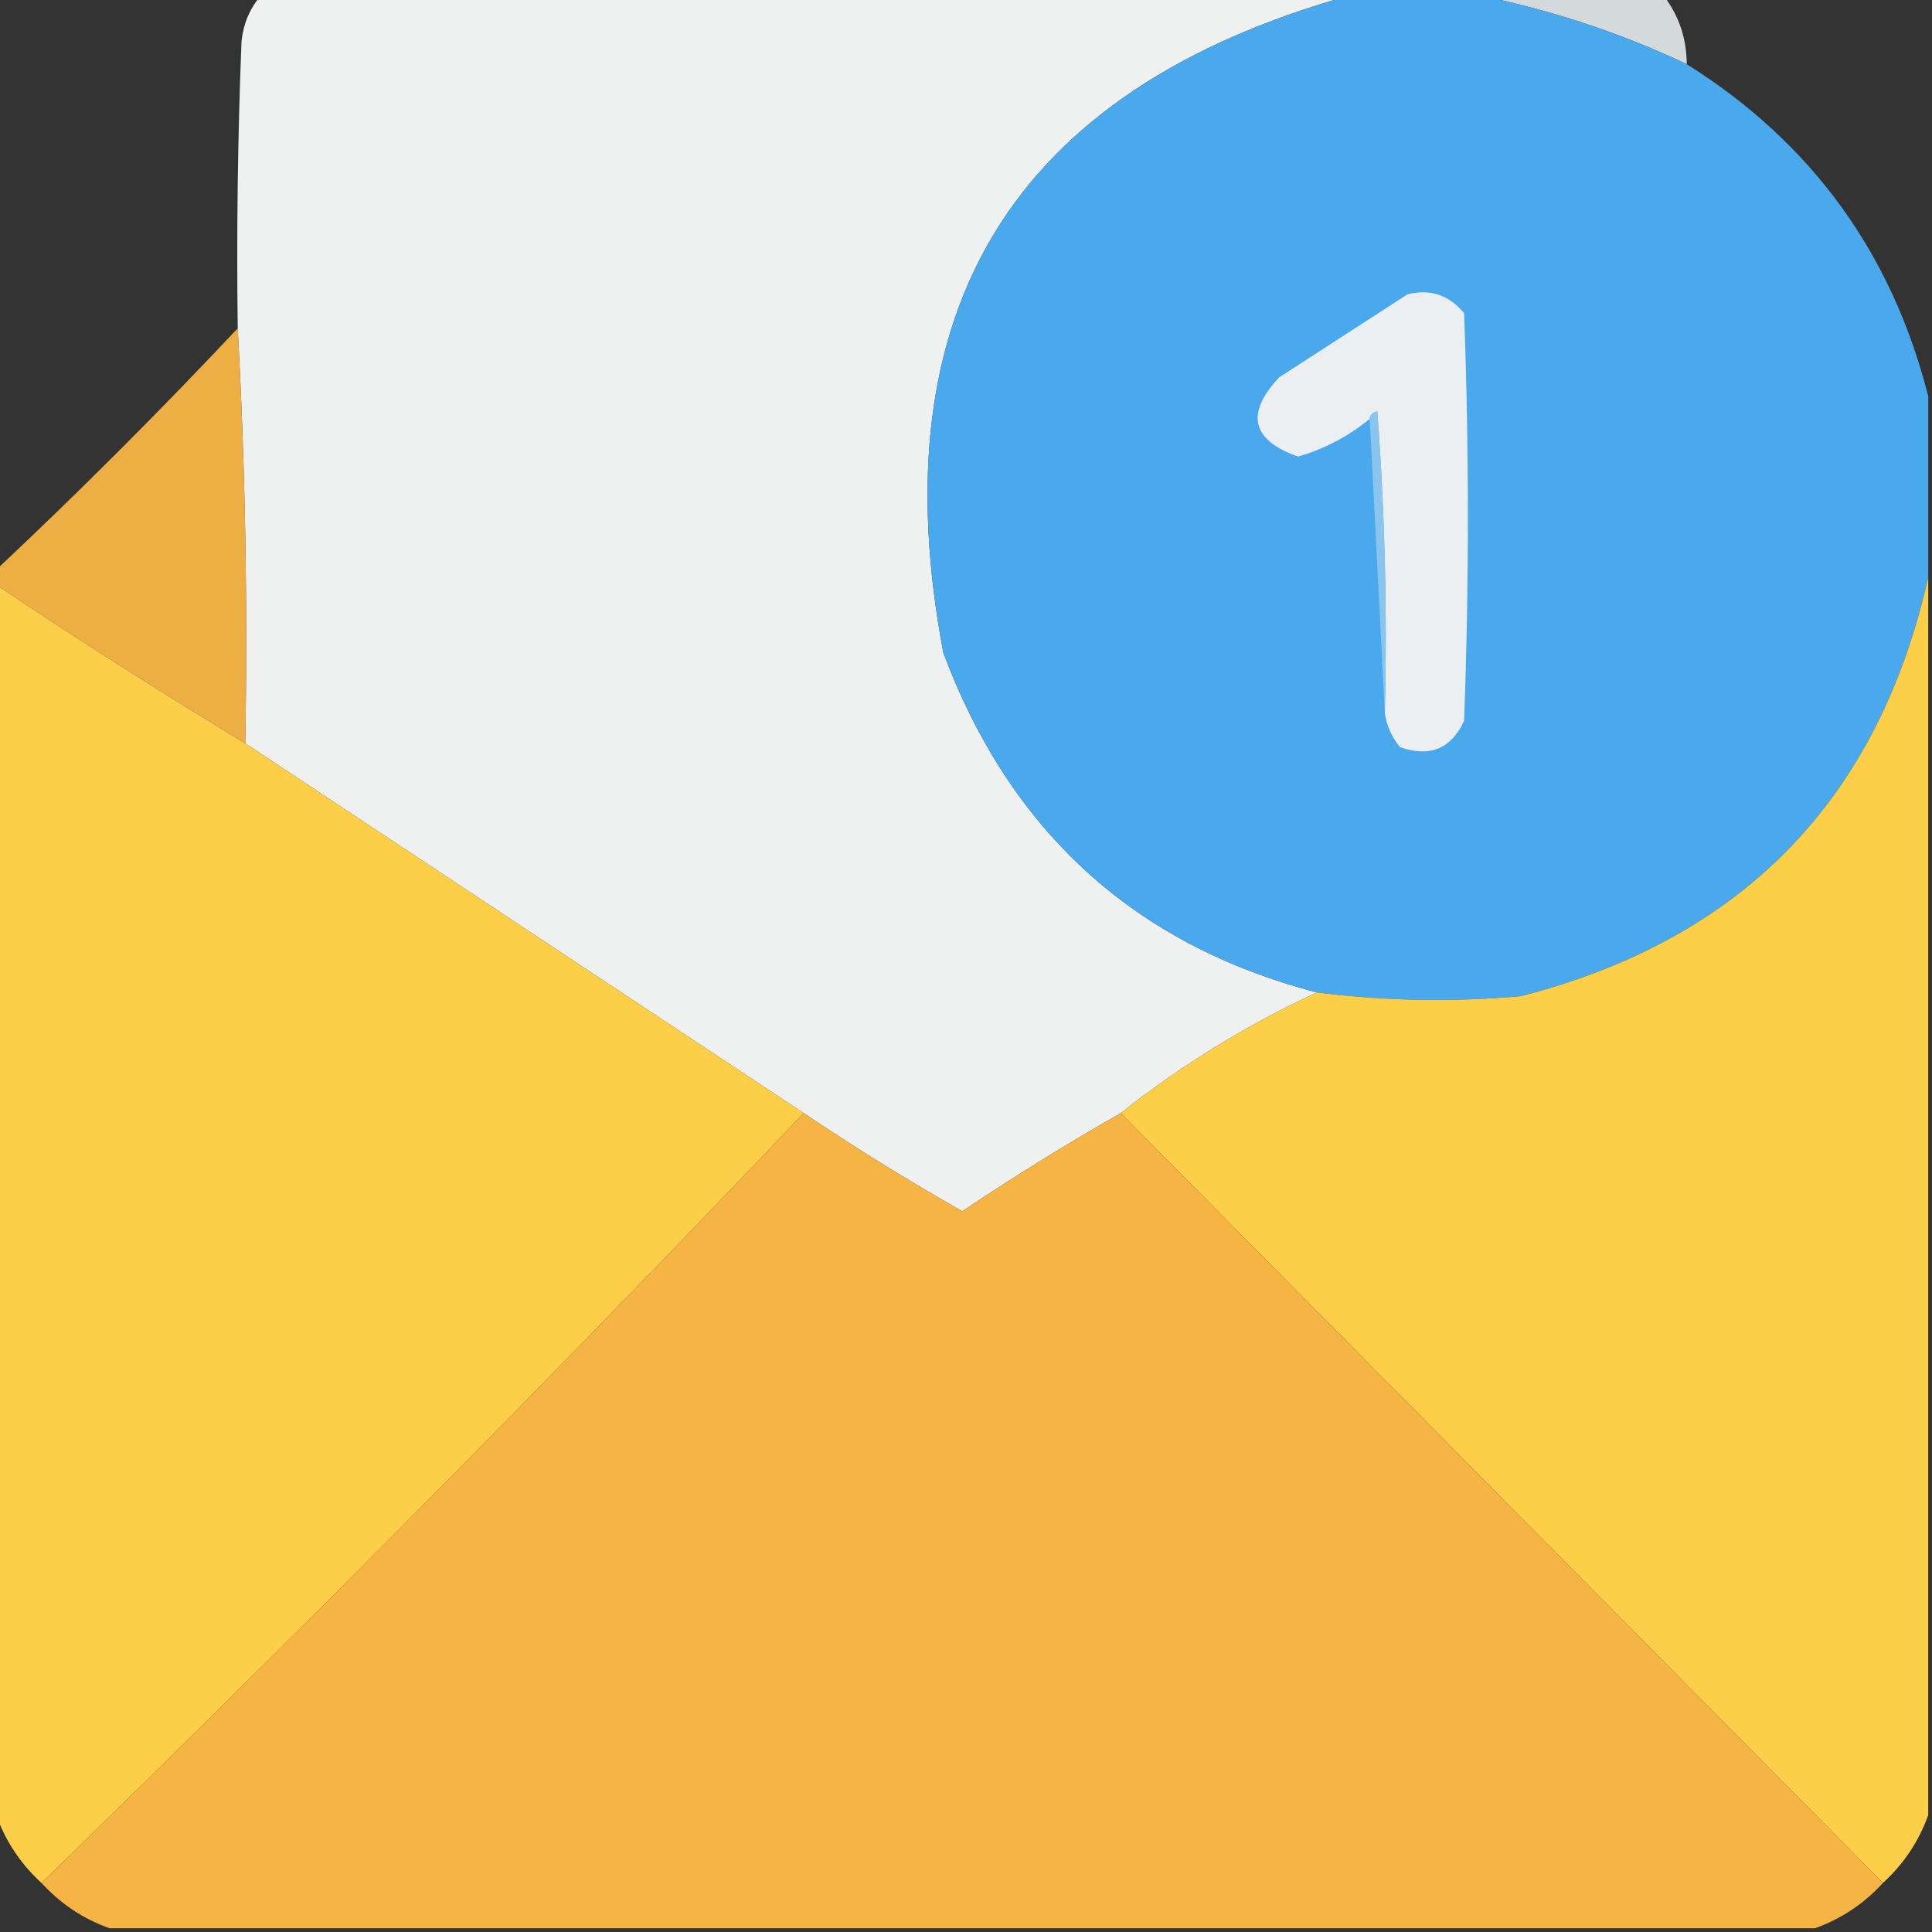 <svg xmlns="http://www.w3.org/2000/svg" xmlns:xlink="http://www.w3.org/1999/xlink" width="256px" height="256px" style="shape-rendering:geometricPrecision; text-rendering:geometricPrecision; image-rendering:optimizeQuality; fill-rule:evenodd; clip-rule:evenodd"><rect width="100%" height="100%" fill="#333333" stroke="none"/><g><path style="opacity:0.996" fill="#f0f1f1" d="M 34.5,-0.5 C 82.5,-0.5 130.5,-0.5 178.5,-0.5C 134.234,12.003 116.401,41.003 125,86.5C 133.871,110.218 150.371,125.218 174.5,131.5C 165.201,135.816 156.534,141.149 148.5,147.5C 141.36,151.572 134.36,155.905 127.5,160.5C 120.304,156.406 113.304,152.073 106.5,147.5C 81.833,131.167 57.167,114.833 32.5,98.5C 32.83,79.992 32.497,61.659 31.5,43.5C 31.333,30.829 31.5,18.162 32,5.5C 32.236,3.189 33.069,1.189 34.5,-0.5 Z"></path></g><g><path style="opacity:0.884" fill="#e9eef1" d="M 196.5,-0.5 C 204.5,-0.5 212.5,-0.5 220.5,-0.5C 222.485,2.121 223.485,5.121 223.5,8.5C 214.851,4.422 205.851,1.422 196.5,-0.5 Z"></path></g><g><path style="opacity:0.996" fill="#4aaaed" d="M 178.5,-0.5 C 184.5,-0.5 190.5,-0.5 196.5,-0.5C 205.851,1.422 214.851,4.422 223.5,8.5C 240.024,18.871 250.69,33.538 255.5,52.5C 255.5,60.5 255.5,68.5 255.5,76.5C 248.869,105.966 230.869,124.466 201.5,132C 192.422,132.804 183.422,132.637 174.5,131.5C 150.371,125.218 133.871,110.218 125,86.5C 116.401,41.003 134.234,12.003 178.5,-0.5 Z"></path></g><g><path style="opacity:1" fill="#eceff1" d="M 183.5,94.5 C 183.833,81.15 183.499,67.817 182.5,54.5C 181.893,54.624 181.56,54.957 181.5,55.5C 178.687,57.806 175.521,59.473 172,60.5C 165.829,58.314 164.995,54.814 169.5,50C 175.167,46.333 180.833,42.667 186.5,39C 189.497,38.245 191.997,39.078 194,41.5C 194.667,59.5 194.667,77.5 194,95.5C 192.309,99.213 189.475,100.379 185.5,99C 184.418,97.67 183.751,96.17 183.5,94.5 Z"></path></g><g><path style="opacity:0.949" fill="#f6b444" d="M 31.5,43.5 C 32.497,61.659 32.83,79.992 32.5,98.5C 21.359,91.76 10.359,84.76 -0.5,77.5C -0.5,76.833 -0.5,76.167 -0.5,75.5C 10.5,65.167 21.167,54.5 31.5,43.5 Z"></path></g><g><path style="opacity:1" fill="#8ac5f0" d="M 181.5,55.5 C 181.56,54.957 181.893,54.624 182.5,54.5C 183.499,67.817 183.833,81.15 183.5,94.5C 182.833,81.5 182.167,68.5 181.5,55.5 Z"></path></g><g><path style="opacity:0.999" fill="#fdcf49" d="M -0.5,77.5 C 10.359,84.76 21.359,91.76 32.5,98.5C 57.167,114.833 81.833,131.167 106.5,147.5C 73.529,182.138 39.862,216.138 5.5,249.5C 2.744,246.982 0.744,243.982 -0.5,240.5C -0.5,186.167 -0.5,131.833 -0.5,77.5 Z"></path></g><g><path style="opacity:0.998" fill="#fdcf49" d="M 255.5,76.5 C 255.5,131.167 255.5,185.833 255.5,240.5C 254.256,243.982 252.256,246.982 249.5,249.5C 215.833,215.5 182.167,181.5 148.5,147.5C 156.534,141.149 165.201,135.816 174.5,131.5C 183.422,132.637 192.422,132.804 201.5,132C 230.869,124.466 248.869,105.966 255.5,76.5 Z"></path></g><g><path style="opacity:0.998" fill="#f6b445" d="M 106.5,147.5 C 113.304,152.073 120.304,156.406 127.5,160.5C 134.36,155.905 141.36,151.572 148.5,147.5C 182.167,181.5 215.833,215.5 249.5,249.5C 246.982,252.256 243.982,254.256 240.5,255.5C 165.167,255.5 89.833,255.5 14.5,255.5C 11.018,254.256 8.018,252.256 5.5,249.5C 39.862,216.138 73.529,182.138 106.5,147.5 Z"></path></g></svg>